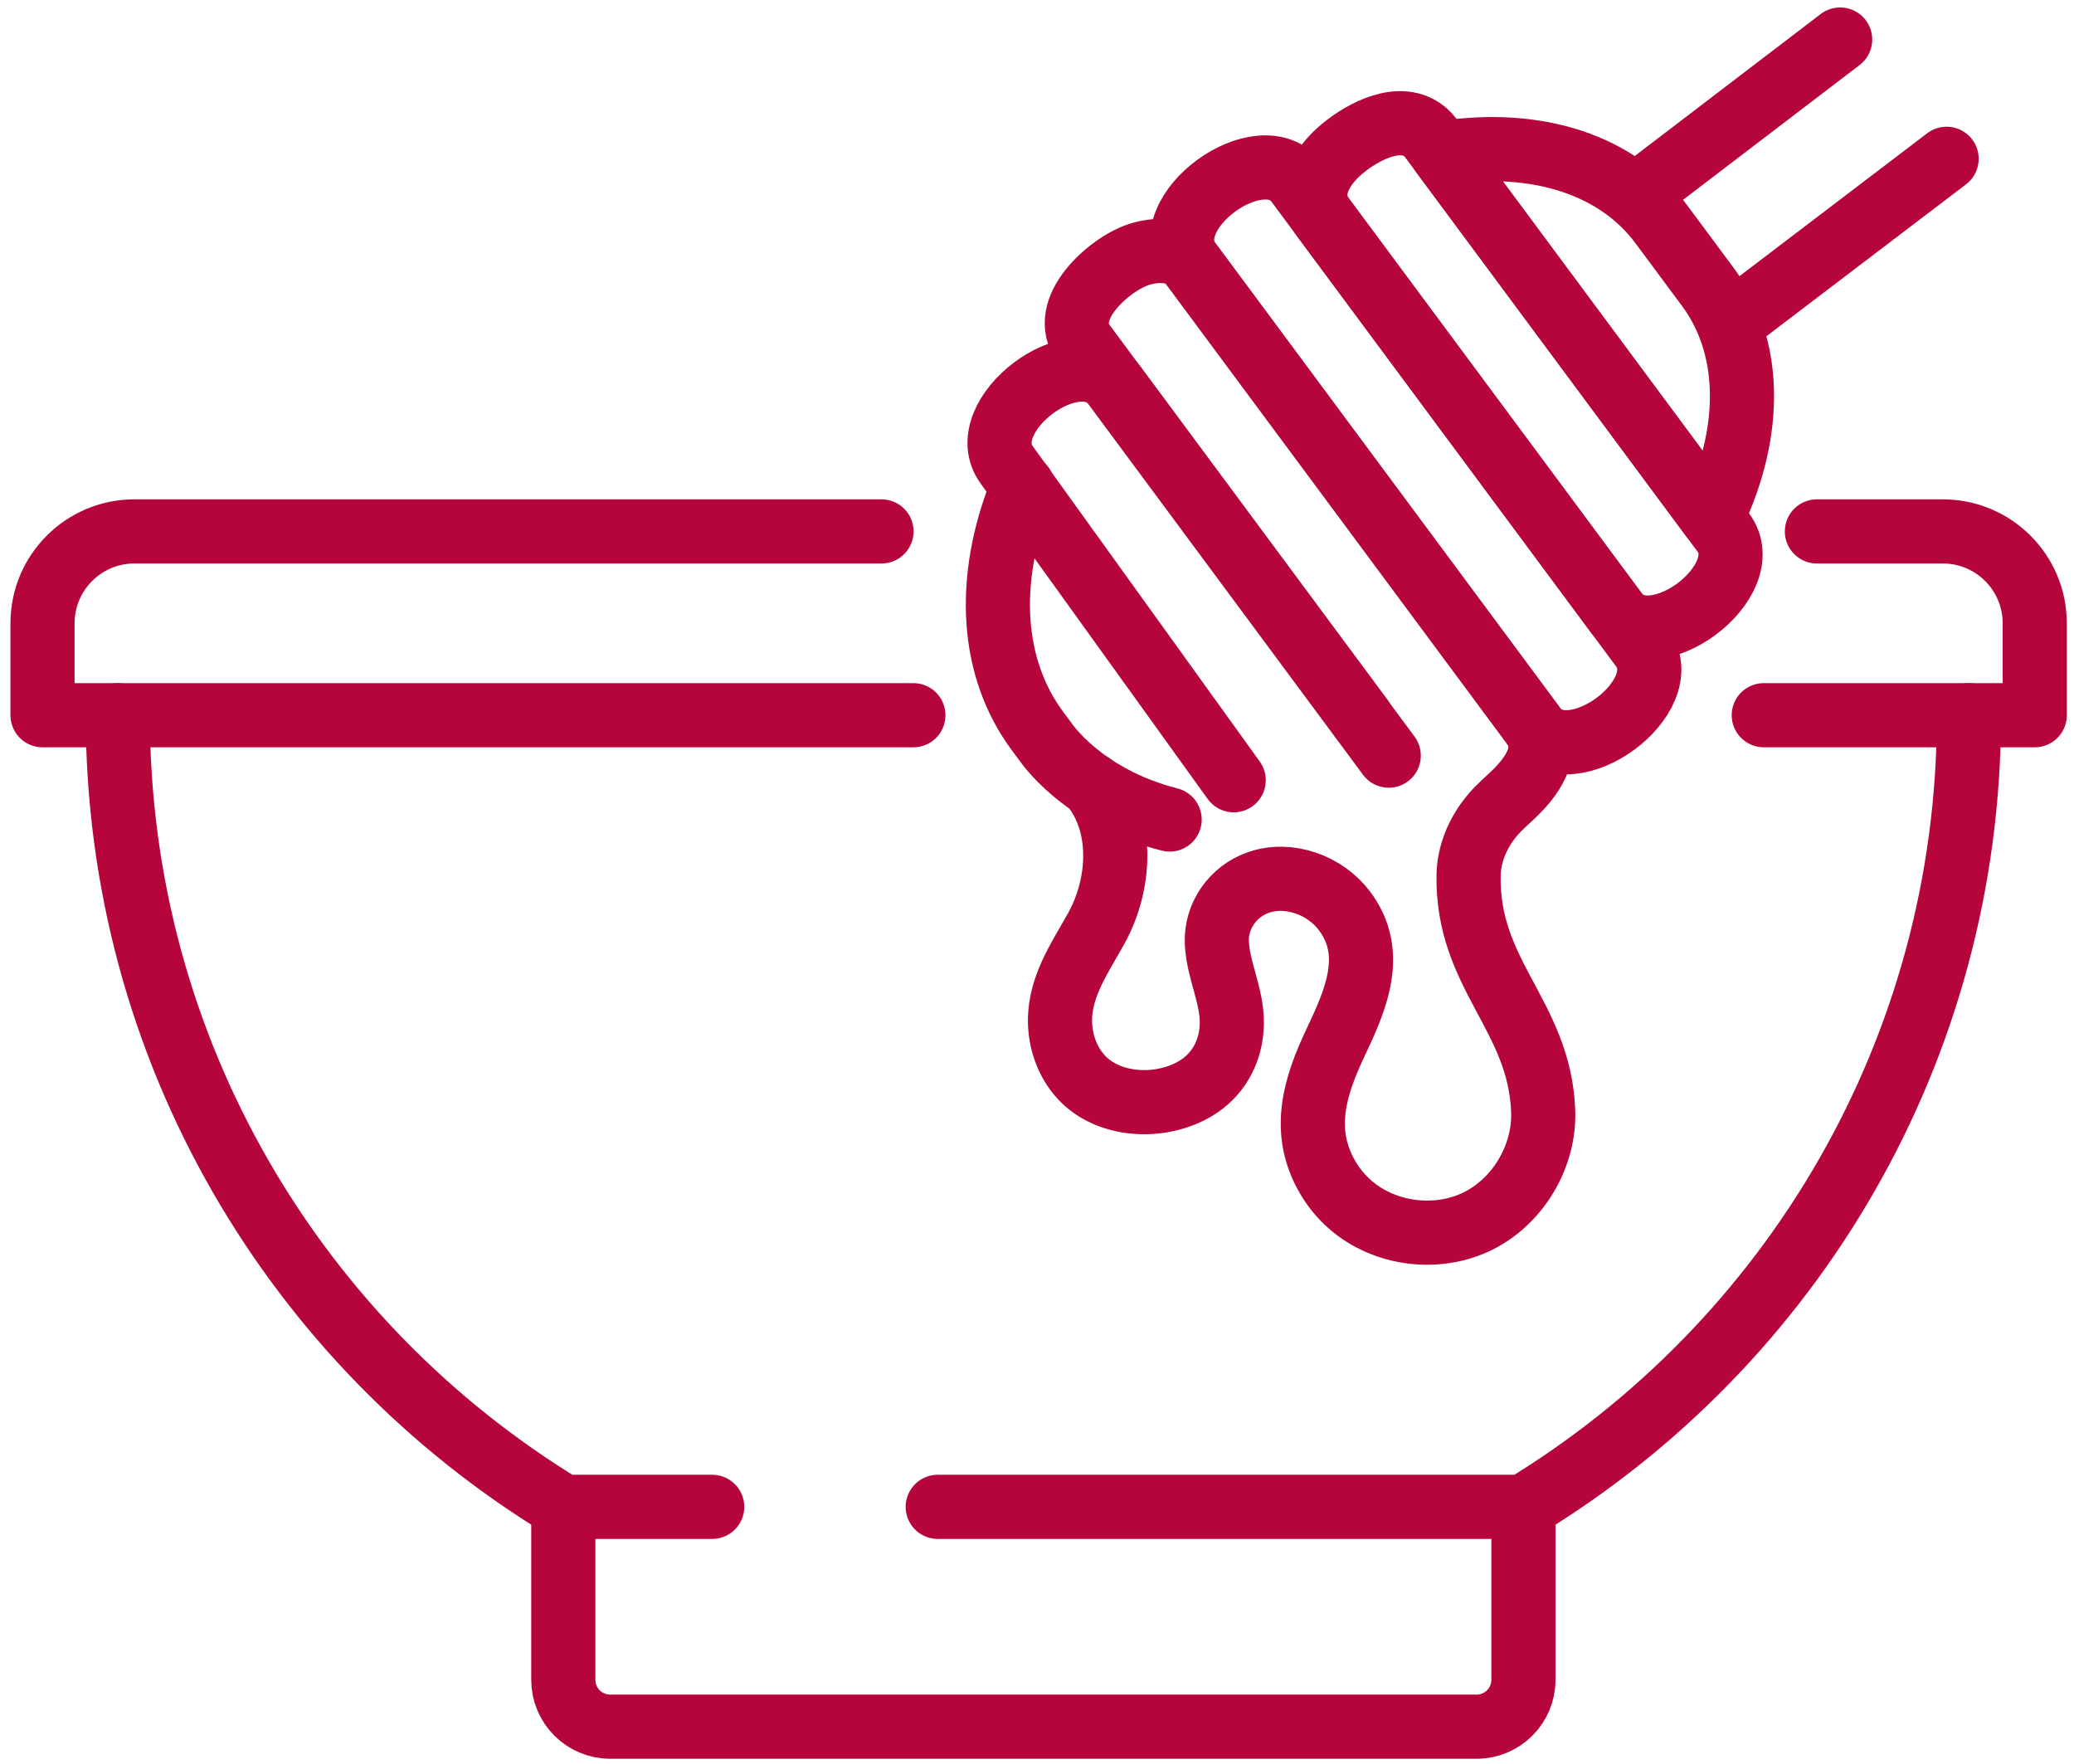 <?xml version="1.0" encoding="UTF-8"?>
<svg xmlns="http://www.w3.org/2000/svg" width="194" height="165" viewBox="0 0 194 165" fill="none">
  <path fill-rule="evenodd" clip-rule="evenodd" d="M143.528 68.005C143.524 67.997 111.318 24.577 111.277 24.519C107.839 19.887 117.995 12.563 121.338 17.071C121.338 17.071 153.489 60.42 153.577 60.54C157.002 65.164 146.883 72.525 143.528 68.005Z" stroke="#B5053A" stroke-width="6" stroke-miterlimit="2" stroke-linecap="round" stroke-linejoin="round"></path>
  <path fill-rule="evenodd" clip-rule="evenodd" d="M151.155 57.272C151.155 57.272 123.797 20.385 123.76 20.339C122.043 18.021 123.677 15.45 125.58 13.886C127.513 12.298 131.005 10.407 133.306 12.344C133.505 12.514 133.684 12.704 133.837 12.912C133.837 12.912 161.125 49.704 161.187 49.787C164.571 54.349 154.539 61.834 151.155 57.272Z" stroke="#B5053A" stroke-width="6" stroke-miterlimit="2" stroke-linecap="round" stroke-linejoin="round"></path>
  <path d="M97.443 68.905L97.041 68.362C92.748 62.577 92.093 54.39 95.593 45.694C95.618 45.632 95.643 45.565 95.672 45.499" stroke="#B5053A" stroke-width="6" stroke-miterlimit="2" stroke-linecap="round" stroke-linejoin="round"></path>
  <path d="M115.4 72.973C115.4 72.973 94.216 43.546 94.188 43.504C90.799 38.93 100.785 31.382 104.219 36.01C104.219 36.01 129.864 70.617 129.902 70.671" stroke="#B5053A" stroke-width="6" stroke-miterlimit="2" stroke-linecap="round" stroke-linejoin="round"></path>
  <path d="M97.745 69.303C97.745 69.303 101.117 74.524 109.407 76.647" stroke="#B5053A" stroke-width="6" stroke-miterlimit="2" stroke-linecap="round" stroke-linejoin="round"></path>
  <path d="M127.38 67.246C127.376 67.238 101.387 32.191 101.387 32.191C98.948 28.911 103.792 24.677 106.541 23.798C108.146 23.288 110.319 23.226 111.431 24.731C111.431 24.731 143.305 67.702 143.375 67.794C145.216 70.278 143.16 72.836 141.302 74.549L140.593 75.209C139.183 76.502 138.104 78.145 137.627 79.998C137.478 80.583 137.383 81.184 137.37 81.786C137.18 91.191 143.981 94.915 144.346 103.869C144.52 108.094 142.032 112.324 138.241 114.203C134.451 116.077 129.561 115.476 126.356 112.714C125.468 111.955 124.714 111.035 124.137 110.019C121.686 105.735 122.988 101.584 124.95 97.453C126.829 93.489 128.744 89.13 125.746 85.17C123.926 82.769 120.554 81.541 117.705 82.536C115.337 83.362 113.72 85.634 113.823 88.16C113.931 90.718 115.229 93.057 115.225 95.633C115.217 98.034 114.172 100.24 112.16 101.592C109.158 103.607 104.426 103.661 101.635 101.223C100.184 99.95 99.338 98.059 99.18 96.134C98.886 92.589 100.901 89.785 102.539 86.837C104.791 82.789 105.181 77.133 102.112 73.417" stroke="#B5053A" stroke-width="6" stroke-miterlimit="2" stroke-linecap="round" stroke-linejoin="round"></path>
  <path fill-rule="evenodd" clip-rule="evenodd" d="M160.141 48.377L134.882 14.321C134.944 14.313 135.002 14.301 135.06 14.292C143.956 12.961 151.362 15.532 155.376 20.944L159.752 26.837C163.766 32.253 164.073 40.091 160.216 48.215L160.141 48.377Z" stroke="#B5053A" stroke-width="6" stroke-miterlimit="2" stroke-linecap="round" stroke-linejoin="round"></path>
  <path d="M153.046 18.262L172.126 3.697" stroke="#B5053A" stroke-width="6" stroke-miterlimit="2" stroke-linecap="round" stroke-linejoin="round"></path>
  <path d="M161.892 30.217L182.084 14.852" stroke="#B5053A" stroke-width="6" stroke-miterlimit="2" stroke-linecap="round" stroke-linejoin="round"></path>
  <path d="M82.455 49.7H12.569C7.825 49.7 3.977 53.549 3.977 58.293V66.89H85.437" stroke="#B5053A" stroke-width="6" stroke-miterlimit="2" stroke-linecap="round" stroke-linejoin="round"></path>
  <path d="M164.981 66.89H190.328V58.293C190.328 53.549 186.48 49.7 181.731 49.7H169.95" stroke="#B5053A" stroke-width="6" stroke-miterlimit="2" stroke-linecap="round" stroke-linejoin="round"></path>
  <path d="M142.5 140.922V157.112C142.5 159.53 140.539 161.487 138.121 161.487H57.076C54.654 161.487 52.692 159.53 52.692 157.112V140.922" stroke="#B5053A" stroke-width="6" stroke-miterlimit="2" stroke-linecap="round" stroke-linejoin="round"></path>
  <path d="M184.174 66.89C184.174 98.262 167.486 125.74 142.5 140.927H87.714" stroke="#B5053A" stroke-width="6" stroke-miterlimit="2" stroke-linecap="round" stroke-linejoin="round"></path>
  <path d="M11.019 66.89C11.019 98.262 27.706 125.74 52.692 140.927H66.618" stroke="#B5053A" stroke-width="6" stroke-miterlimit="2" stroke-linecap="round" stroke-linejoin="round"></path>
</svg>
